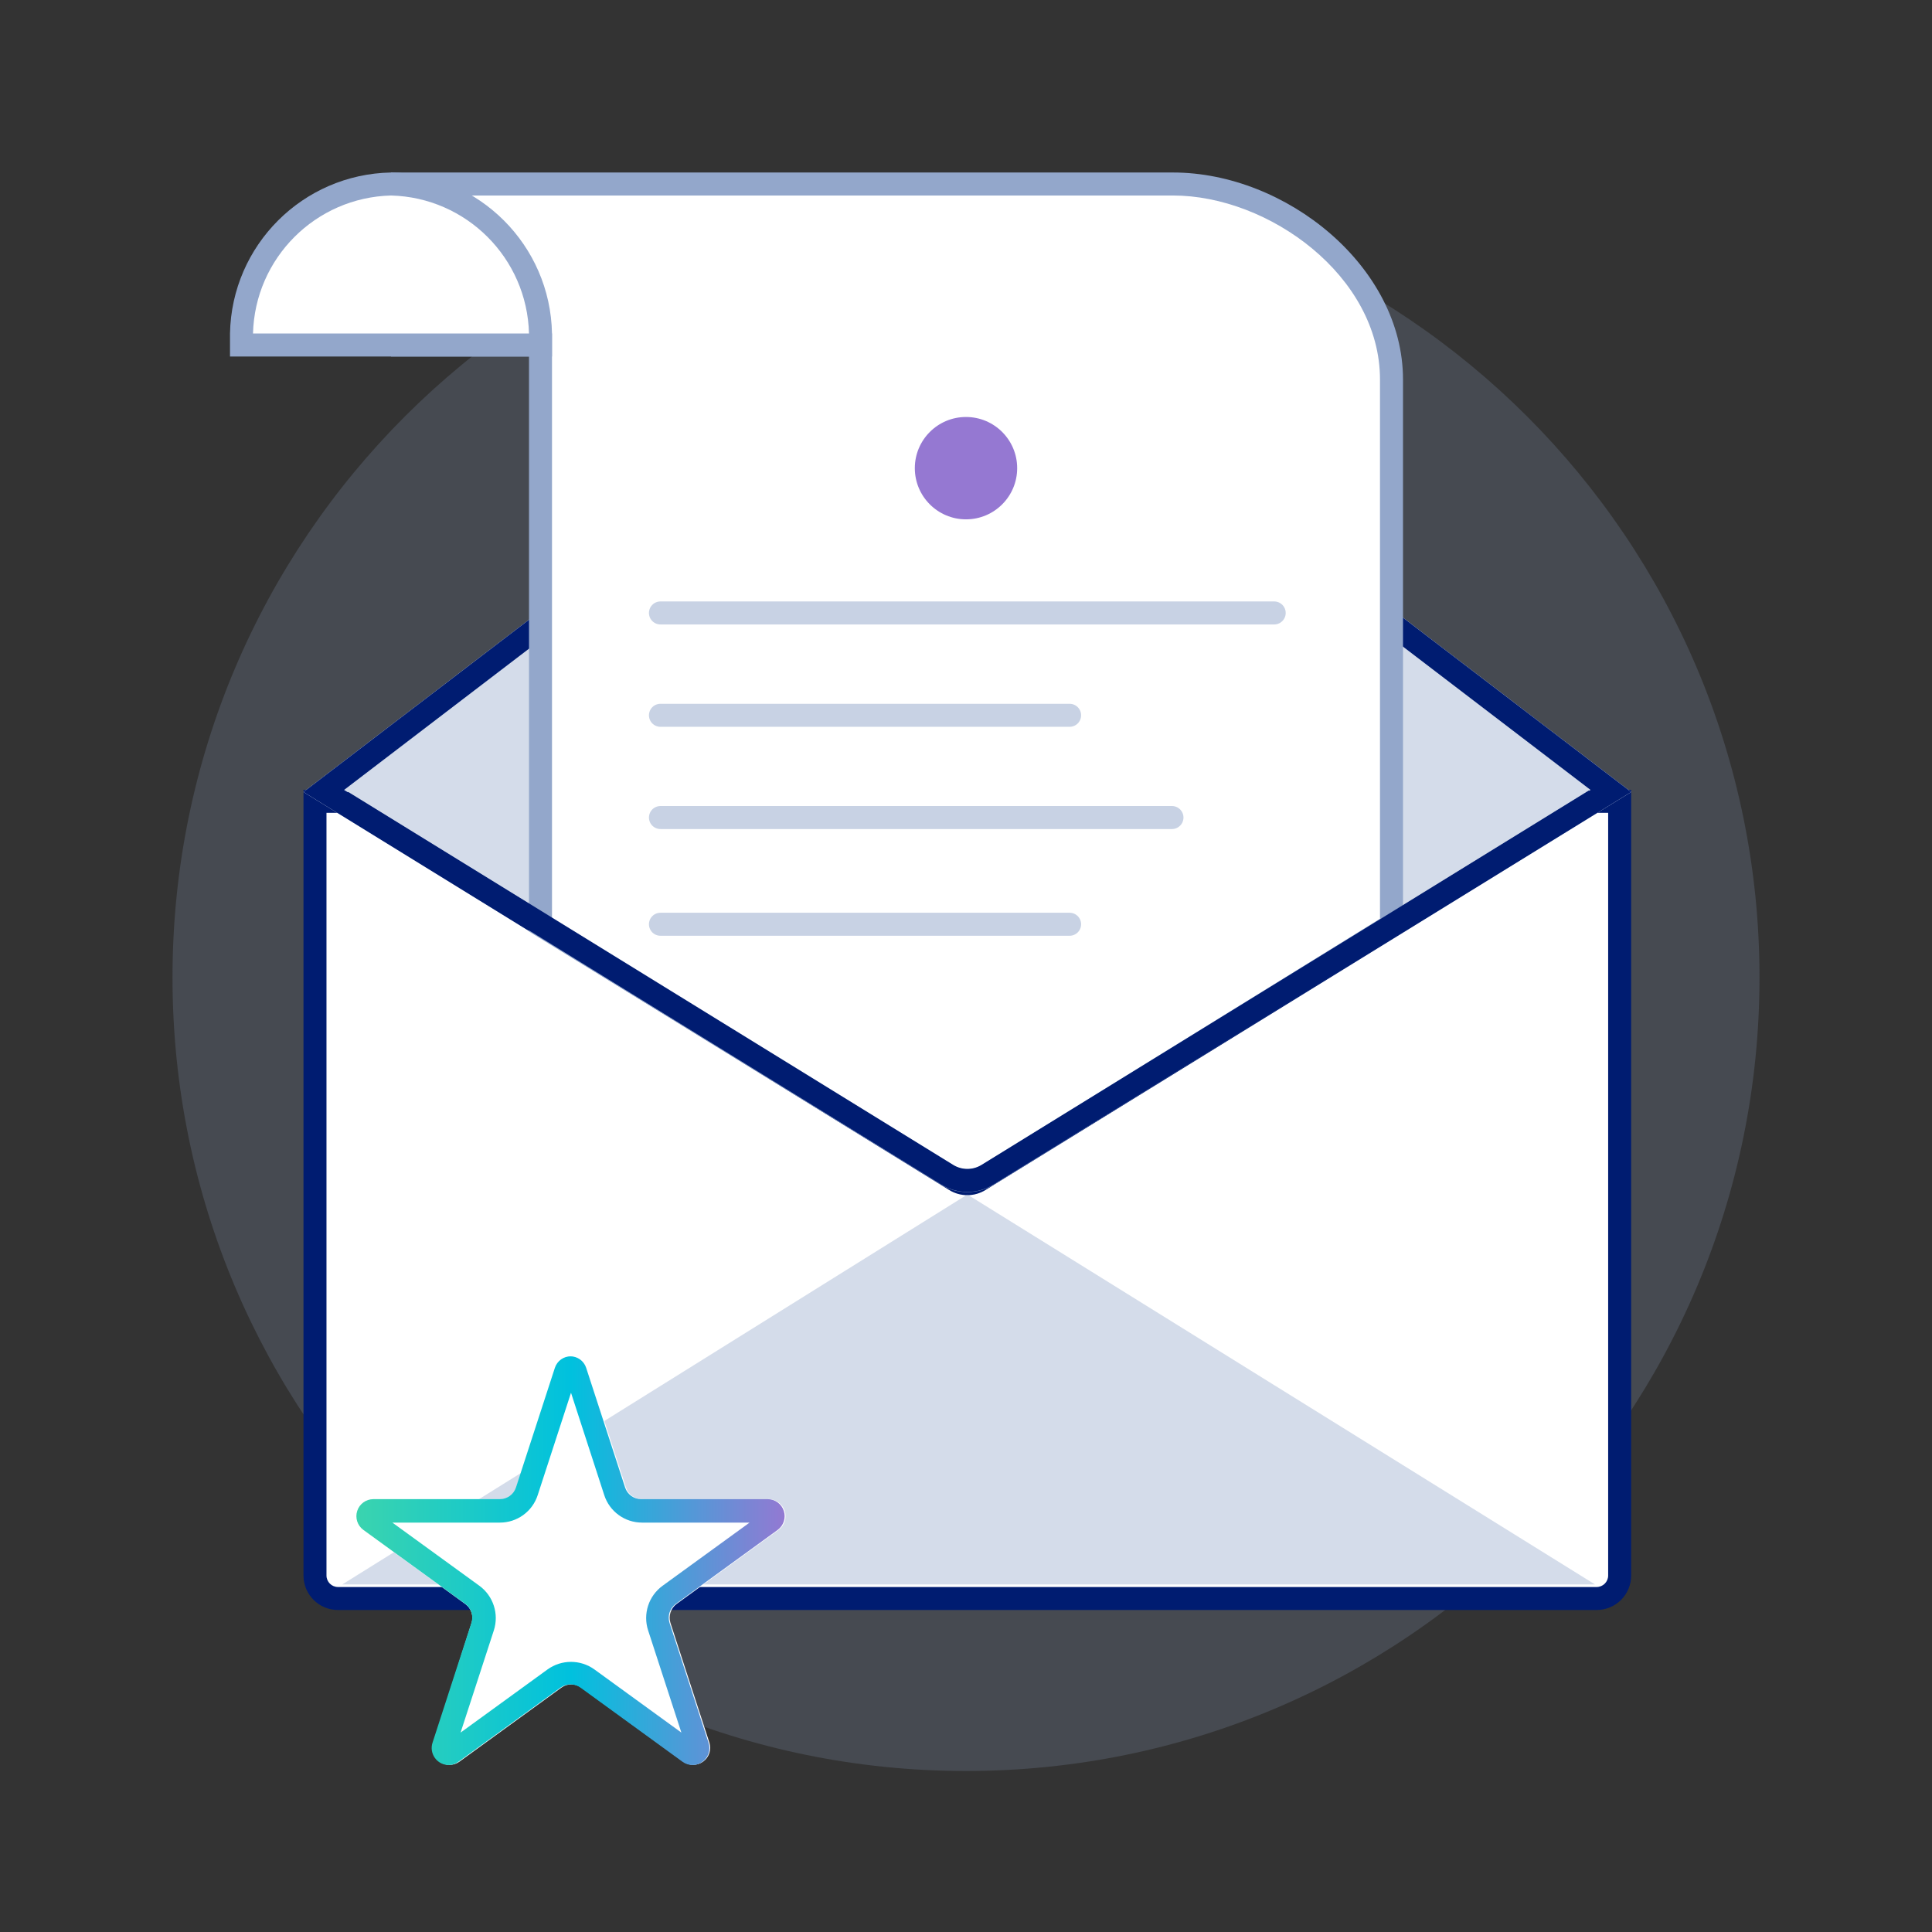 <svg xmlns="http://www.w3.org/2000/svg" width="168" height="168" viewBox="0 0 168 168">
    <rect x="0" y="0" width="168" height="168" fill="#333333" stroke="none"/>
    <defs>
        <linearGradient id="qymd2fnoya" x1=".081%" x2="100.134%" y1="50%" y2="50%">
            <stop offset="0%" stop-color="#3BD4AE"/>
            <stop offset="50%" stop-color="#00C1DE"/>
            <stop offset="100%" stop-color="#9578D2"/>
        </linearGradient>
    </defs>
    <g fill="none" fill-rule="evenodd">
        <g>
            <g>
                <g>
                    <g transform="translate(-1416 -1332) translate(0 951) translate(296 381) translate(1135 15)">
                        <path fill="#93A7CB" d="M69 1c38.108 0 69 30.892 69 69 0 38.108-30.892 69-69 69-38.108 0-69-30.892-69-69C0 31.892 30.892 1 69 1" opacity=".2"/>
                        <path fill="#FFF" fill-rule="nonzero" d="M14.39 124c-1.105 0-2-.895-2-2V54.68h113.45V122c0 1.105-.895 2-2 2H14.39z"/>
                        <path fill="#001C71" fill-rule="nonzero" d="M124.84 55.68V122c0 .552-.448 1-1 1H14.39c-.552 0-1-.448-1-1V55.68h111.45m2-2H11.39V122c0 1.657 1.343 3 3 3h109.45c1.657 0 3-1.343 3-3V53.68z"/>
                        <path fill="#FFF" fill-rule="nonzero" d="M69.12 9.77l-57.73 44.1 56.15 34.61c.966.596 2.184.596 3.15 0l56.15-34.61-57.72-44.1z"/>
                        <path fill="#93A7CB" fill-rule="nonzero" d="M69.12 9.77l-57.73 44.1 56.15 34.61c.966.596 2.184.596 3.15 0l56.15-34.61-57.72-44.1z" opacity=".4"/>
                        <path fill="#001C71" fill-rule="nonzero" d="M69.12 12.29l54.19 41.4-53.67 33.09c-.312.169-.688.169-1 0L14.92 53.69l54.2-41.4m0-2.52l-57.73 44.1 56.15 34.61c.966.596 2.184.596 3.15 0l56.15-34.61-57.72-44.1z"/>
                        <path fill="#FFF" fill-rule="nonzero" d="M69.12 87.66c-.636.004-1.26-.173-1.8-.51L32 65.44V15H20V1h67c8.79 0 19 7.43 19 17v47.44L70.91 87.15c-.537.336-1.157.512-1.79.51z"/>
                        <path fill="#93A7CB" fill-rule="nonzero" d="M87 2c8.32 0 18 7 18 16v46.89L70.38 86.3c-.777.487-1.763.487-2.54 0L33 64.88V14H21V2h66m0-2H19v16h12v50l35.8 22c1.422.88 3.218.88 4.64 0L107 66V18c0-9.82-10.18-18-20-18z"/>
                        <path fill="#FFF" fill-rule="nonzero" d="M6 15v-1c.184-7.102 5.898-12.816 13-13 7.102.184 12.816 5.898 13 13v1H6z"/>
                        <path fill="#93A7CB" fill-rule="nonzero" d="M19 2c6.556.168 11.832 5.444 12 12H7c.168-6.556 5.444-11.832 12-12m0-2C11.328.144 5.144 6.328 5 14v2h28v-2C32.856 6.328 26.672.144 19 0z"/>
                        <circle cx="69" cy="25.71" r="4.45" fill="#9578D2" fill-rule="nonzero"/>
                        <path stroke="#93A7CB" stroke-linecap="round" stroke-width="2" d="M42.43 38.3L95.8 38.3M42.43 56.09L86.91 56.09M42.43 47.2L78.01 47.2" opacity=".5"/>
                        <path stroke="#001C71" stroke-width="2" d="M14.76 54.72l52.61 32.43c1.073.66 2.427.66 3.5 0l52.83-32.57"/>
                        <path fill="#93A7CB" fill-rule="nonzero" d="M69.12 88.87L123.7 122.78 14.76 122.78z" opacity=".4"/>
                        <path fill="#FFF" fill-rule="nonzero" d="M36.05 103.94l3.39 10.42c.203.6.767 1.003 1.4 1h11c.637.004 1.2.416 1.397 1.021.198.606-.015 1.27-.527 1.649l-8.87 6.44c-.515.377-.732 1.041-.54 1.65l3.39 10.42c.19.607-.027 1.267-.542 1.641-.514.374-1.21.378-1.728.009l-8.87-6.44c-.515-.378-1.215-.378-1.73 0l-8.87 6.44c-.516.375-1.216.374-1.73-.002-.516-.376-.73-1.042-.53-1.648l3.31-10.4c.2-.607-.013-1.274-.53-1.65l-8.87-6.44c-.512-.379-.725-1.043-.527-1.649.197-.605.76-1.017 1.397-1.021h11c.633.003 1.197-.4 1.4-1l3.39-10.42c.195-.602.755-1.012 1.388-1.017.633-.004 1.198.397 1.402.997z"/>
                        <path fill="url(#qymd2fnoya)" fill-rule="nonzero" d="M34.65 106.1l2.89 8.9c.458 1.434 1.794 2.406 3.3 2.4h9.34l-7.56 5.49c-1.22.885-1.73 2.457-1.26 3.89l2.89 8.88-7.56-5.49c-1.217-.88-2.863-.88-4.08 0l-7.56 5.49 2.89-8.88c.466-1.433-.042-3.003-1.26-3.89l-7.56-5.49h9.34c1.506.006 2.842-.966 3.3-2.4l2.89-8.88m0-3.18c-.635-.01-1.203.396-1.4 1l-3.39 10.42c-.203.6-.767 1.003-1.4 1h-11c-.637.004-1.2.416-1.397 1.021-.198.606.015 1.27.527 1.649l8.87 6.44c.517.376.73 1.043.53 1.65l-3.38 10.42c-.147.45-.07.942.207 1.326.276.384.72.612 1.193.614.31-.001.612-.103.86-.29l8.87-6.44c.52-.374 1.22-.374 1.74 0l8.86 6.44c.516.384 1.221.388 1.742.01.52-.379.734-1.05.528-1.66l-3.39-10.42c-.192-.609.025-1.273.54-1.65l8.87-6.44c.512-.379.725-1.043.527-1.649-.197-.605-.76-1.017-1.397-1.021h-11c-.633.003-1.197-.4-1.4-1l-3.39-10.42c-.197-.604-.765-1.01-1.4-1h.08z"/>
                        <path stroke="#93A7CB" stroke-linecap="round" stroke-width="2" d="M42.43 65.37L78.01 65.37" opacity=".5"/>
                    </g>
                </g>
            </g>
        </g>
    </g>
</svg>
